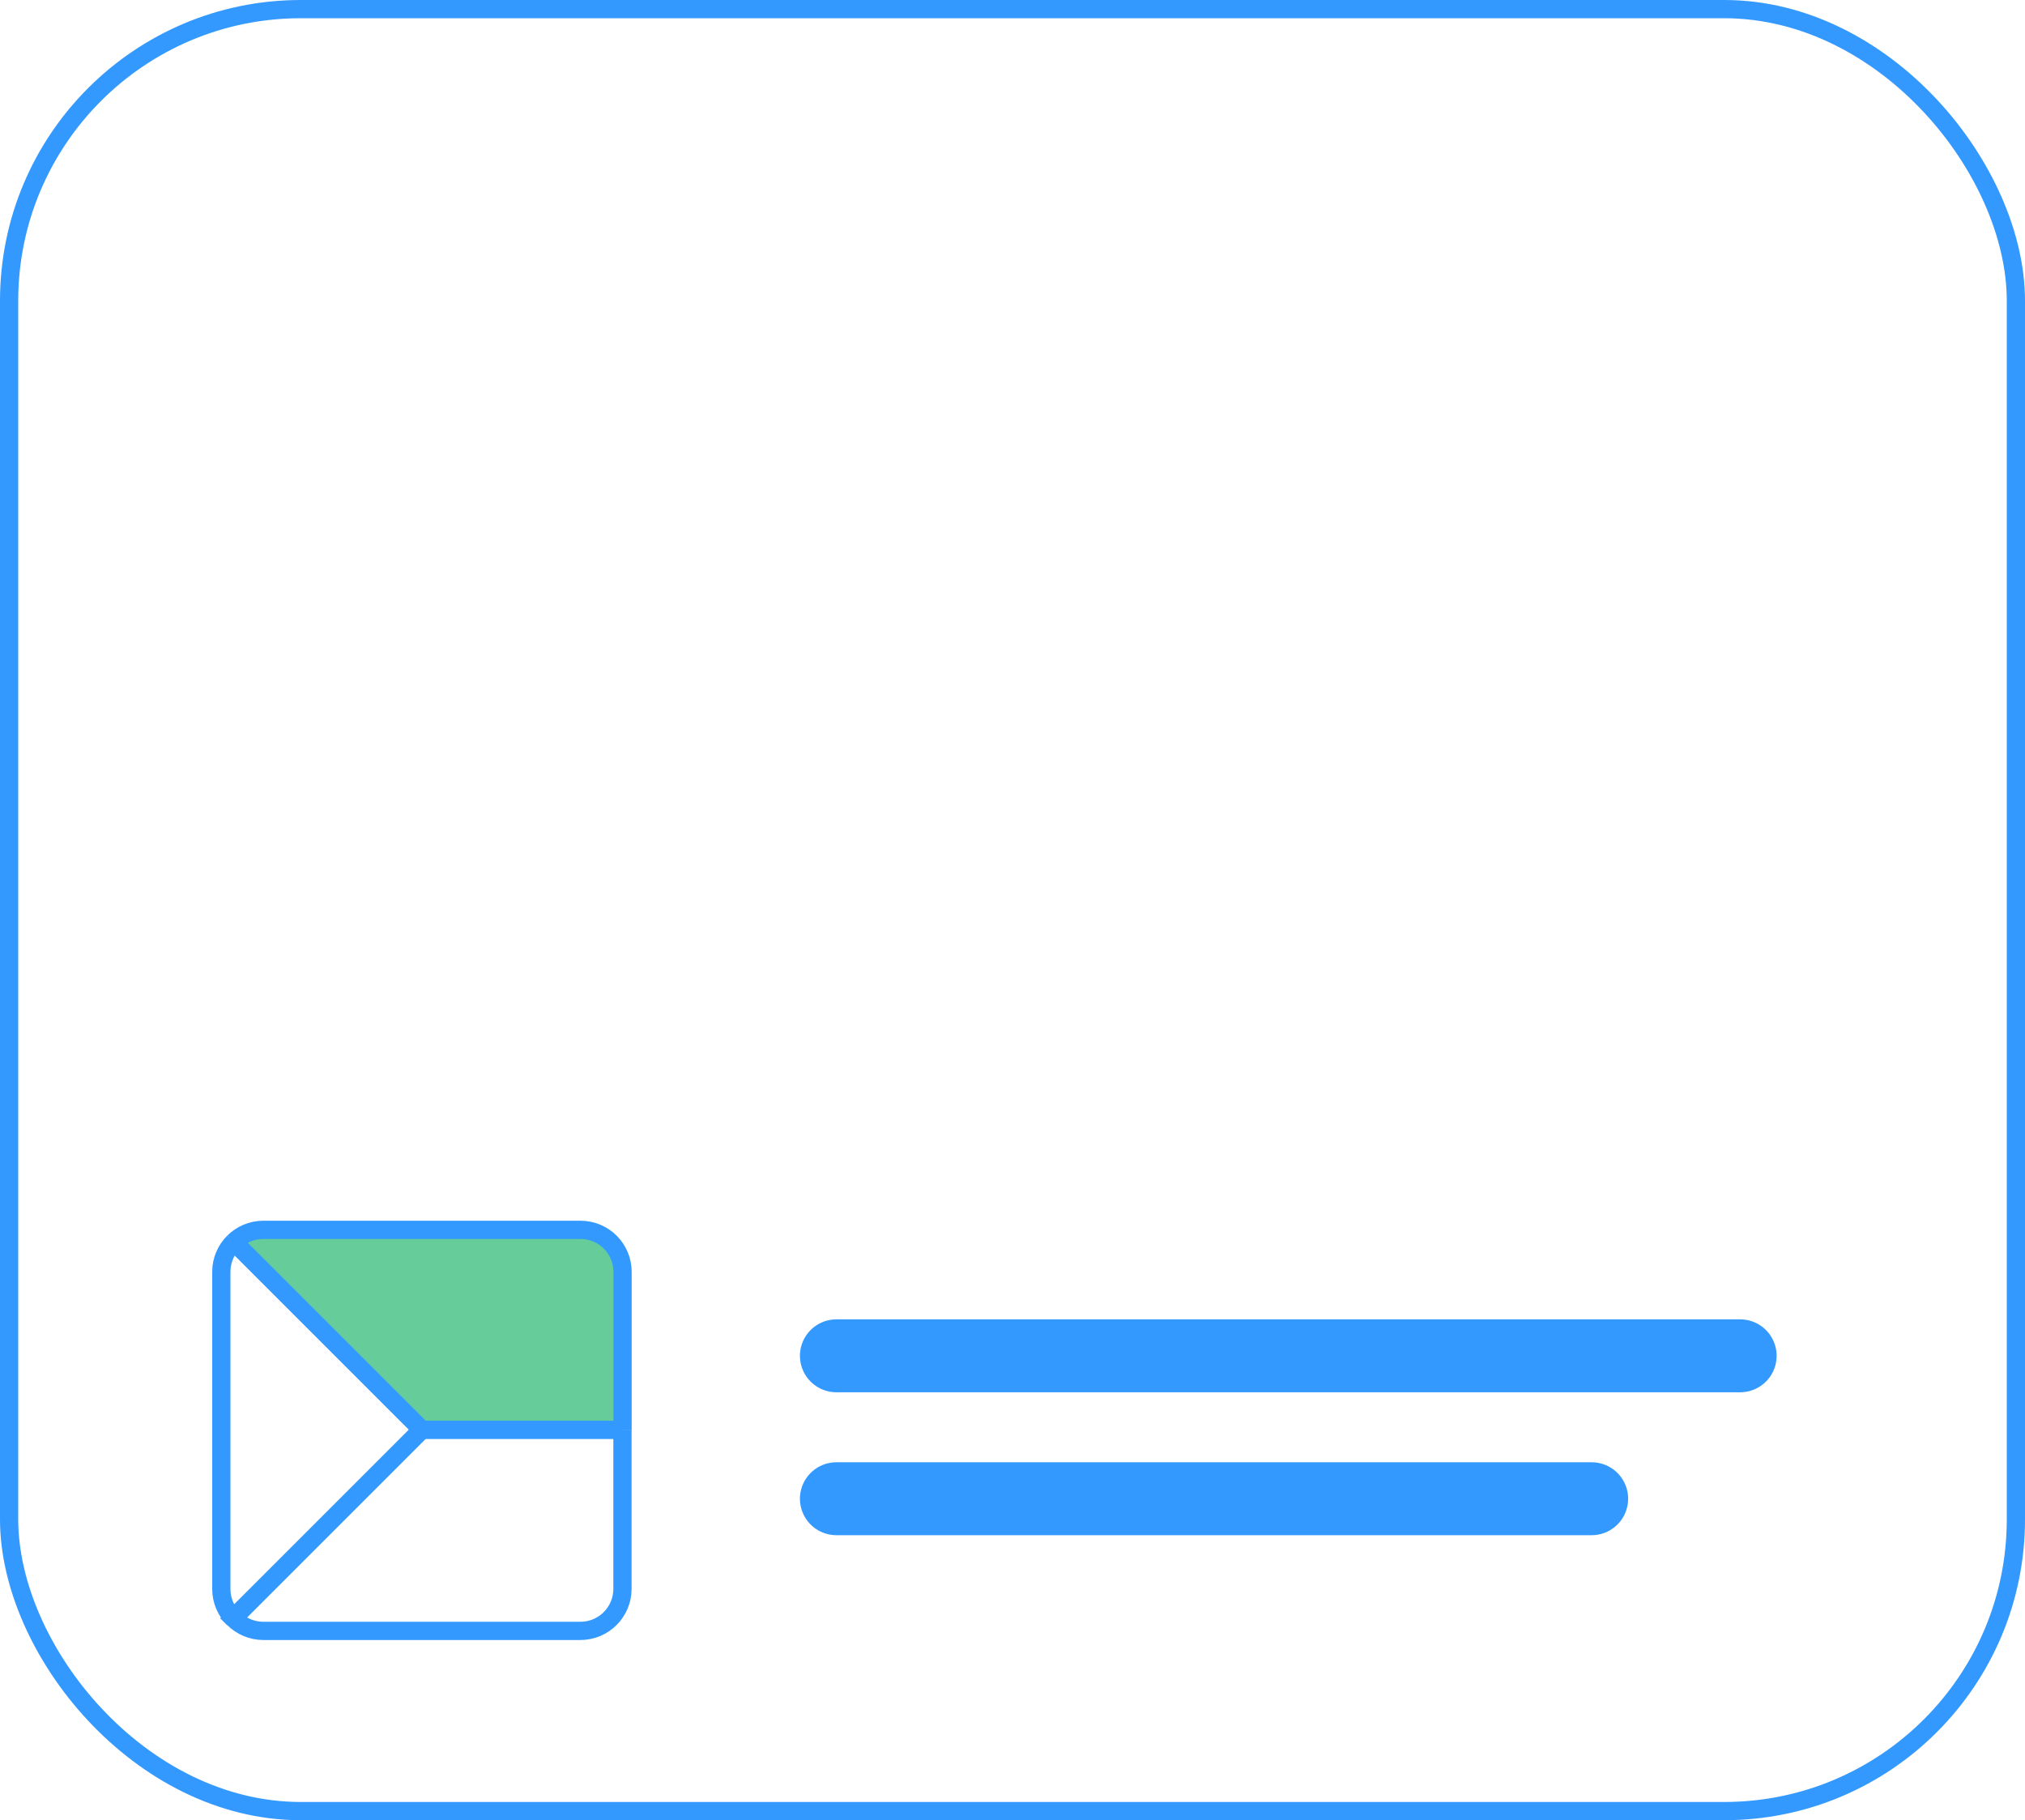 <?xml version="1.0" encoding="UTF-8"?>
<svg id="Layer_2" data-name="Layer 2" xmlns="http://www.w3.org/2000/svg" viewBox="0 0 222.16 199.7">
  <defs>
    <style>
      .cls-1 {
        stroke-linecap: round;
        stroke-width: 8px;
      }

      .cls-1, .cls-2, .cls-3 {
        stroke: #39f;
        stroke-miterlimit: 10;
      }

      .cls-1, .cls-3 {
        fill: none;
      }

      .cls-2 {
        fill: #6c9;
      }

      .cls-2, .cls-3 {
        stroke-width: 2px;
      }
    </style>
  </defs>
  <g id="Layer_1-2" data-name="Layer 1">
    <rect class="cls-3" x="1" y="1" width="220.16" height="197.7" rx="32" ry="32"/>
    <g>
      <line class="cls-1" x1="91.76" y1="148.75" x2="190.91" y2="148.75"/>
      <line class="cls-1" x1="91.76" y1="164.43" x2="174.62" y2="164.43"/>
    </g>
    <g>
      <path class="cls-3" d="M68.24,156.84h-21.95l-10.35,10.35-10.35,10.35.04.04c.83.83,1.99,1.35,3.26,1.35h34.79c1.27,0,2.43-.52,3.26-1.35s1.35-1.99,1.35-3.26v-17.39"/>
      <path class="cls-3" d="M25.67,136.23l10.31,10.31,10.31,10.31-10.35,10.35-10.35,10.35.04.04c-.83-.83-1.35-1.99-1.35-3.26v-34.79c0-1.27.52-2.43,1.35-3.26"/>
      <path class="cls-2" d="M68.3,156.93v-17.39c0-1.27-.52-2.43-1.35-3.26s-1.99-1.35-3.26-1.35H28.89c-1.27,0-2.43.52-3.26,1.35l.04-.03,10.31,10.31,10.31,10.31h21.95"/>
    </g>
  </g>
</svg>